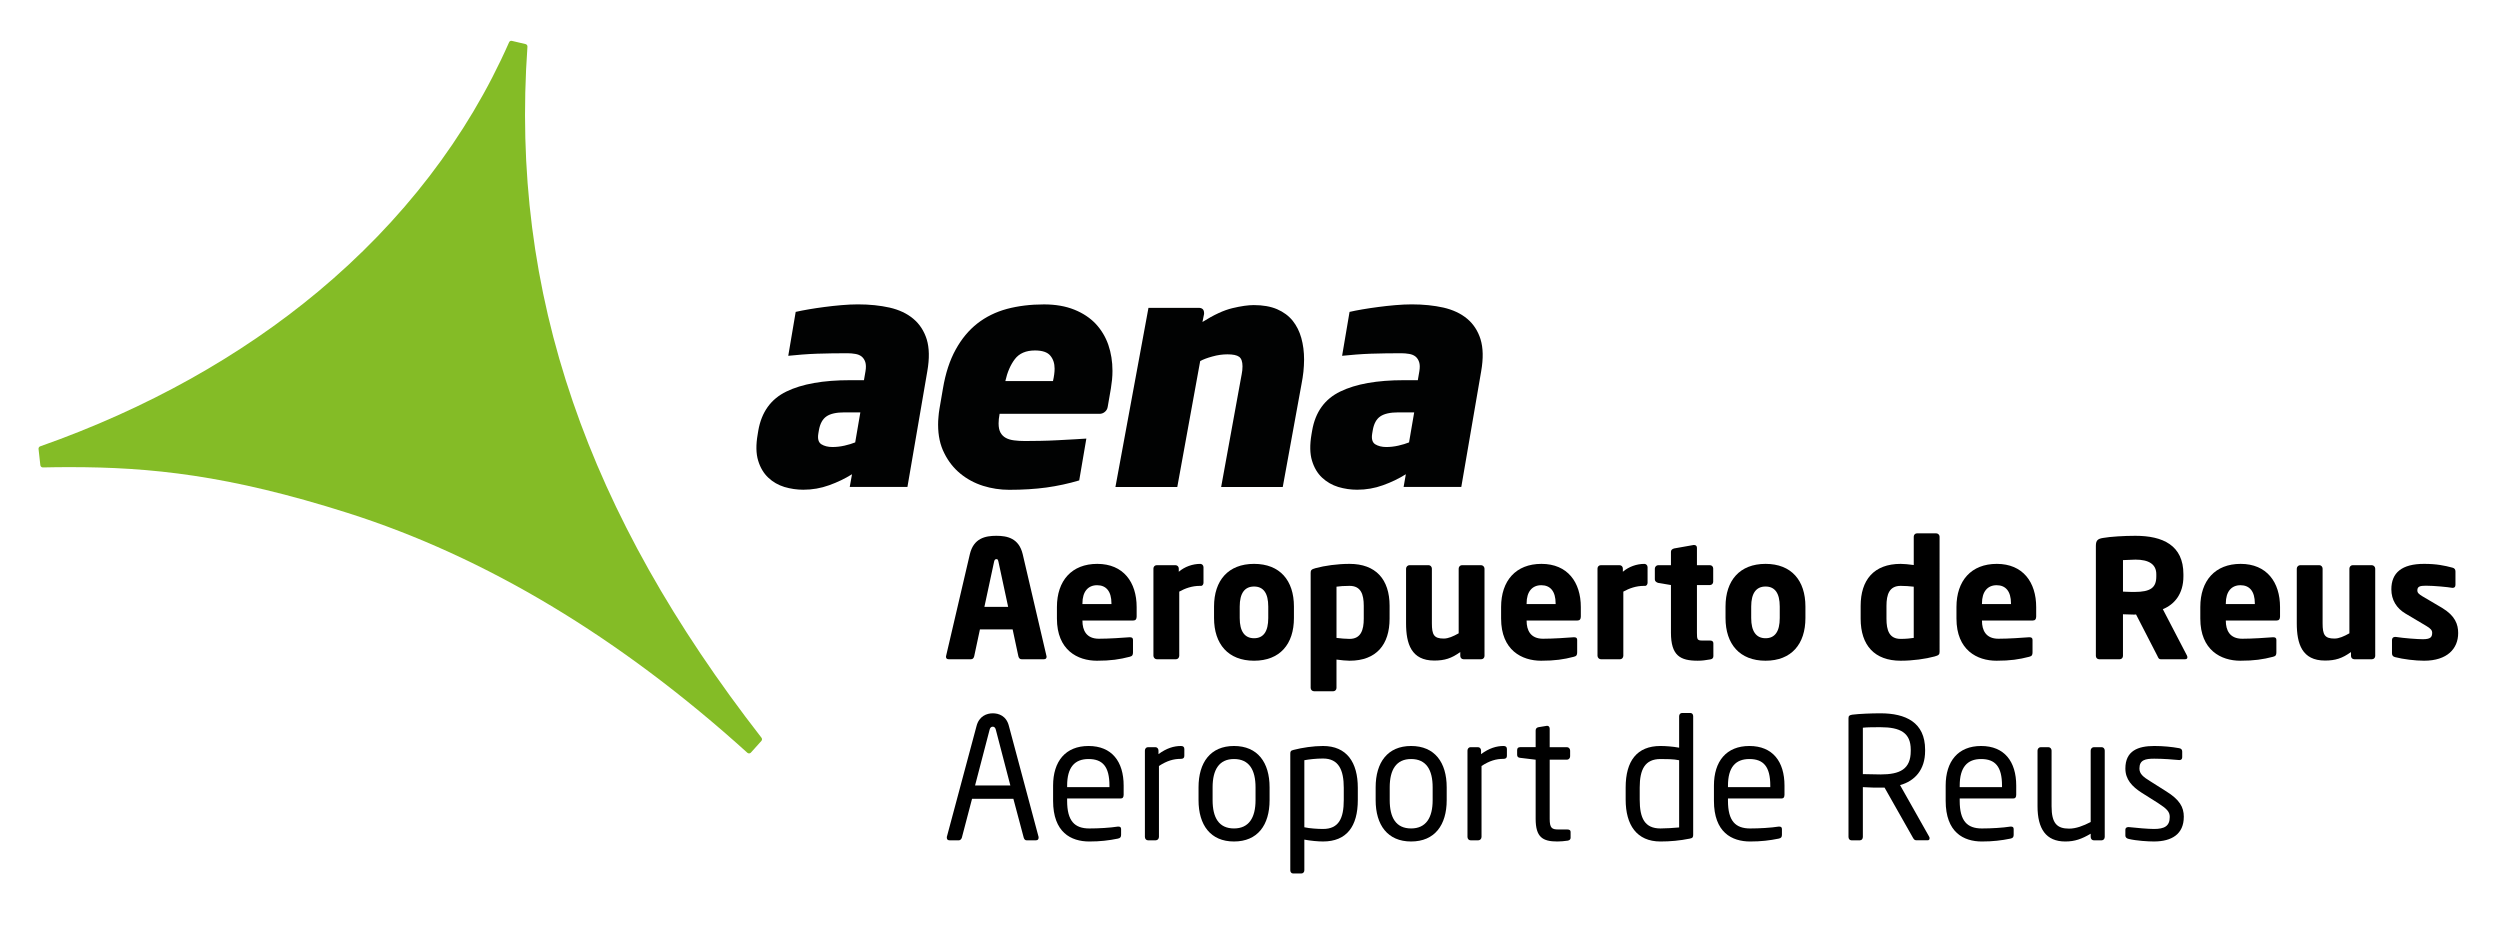 <?xml version="1.0" encoding="UTF-8"?>
<!-- Created with Inkscape (http://www.inkscape.org/) -->
<svg width="260" height="98.88" version="1.1" viewBox="0 0 260 98.88" xmlns="http://www.w3.org/2000/svg" xmlns:cc="http://creativecommons.org/ns#" xmlns:dc="http://purl.org/dc/elements/1.1/" xmlns:rdf="http://www.w3.org/1999/02/22-rdf-syntax-ns#">
 <path d="m79.197 76.727c-9.108-11.713-15.604-23.228-19.618-34.941-4.106-11.954-5.628-24.118-4.725-36.927 0.011-0.129-0.074-0.246-0.201-0.275l-1.414-0.332c-0.123-0.032-0.248 0.031-0.295 0.148-4.347 9.866-11.122 18.639-19.872 25.934-8.066 6.72-17.814 12.181-28.89 16.085-0.113 0.035-0.187 0.154-0.173 0.274l0.187 1.686c0.012 0.132 0.126 0.232 0.262 0.235 0.995-0.025 1.905-0.032 2.806-0.032 8.345 0 16.455 0.81 28.889 4.762 14.332 4.553 28.316 12.947 41.572 24.944 0.05 0.042 0.114 0.068 0.177 0.068 0 0 0.012 0 0.012-2e-3 0.073-2e-3 0.139-0.03 0.182-0.086l1.083-1.205c0.086-0.093 0.095-0.235 0.018-0.335" fill="#84bc26" stroke-width="1.191"/>
 <g fill="#010202" stroke-width="1.191">
  <path d="m94.985 33.153c-0.656-0.549-1.475-0.935-2.466-1.163-0.989-0.221-2.087-0.335-3.294-0.335-0.535 0-1.11 0.029-1.722 0.081-0.613 0.055-1.207 0.115-1.779 0.194-0.57 0.075-1.104 0.154-1.599 0.239-0.427 0.077-1.1 0.196-1.373 0.269l-0.773 4.566c0.78-0.083 1.997-0.186 2.999-0.218 1.02-0.032 2.069-0.048 3.143-0.048 0.29 0 0.566 0.023 0.824 0.069 0.266 0.042 0.483 0.131 0.66 0.269 0.176 0.143 0.305 0.336 0.386 0.58 0.077 0.25 0.087 0.564 0.021 0.949l-0.161 0.935h-1.439c-2.793 0-5.002 0.388-6.621 1.177-1.621 0.782-2.593 2.139-2.929 4.068l-0.063 0.386c-0.192 1.095-0.175 2.007 0.05 2.737 0.218 0.725 0.575 1.32 1.052 1.769 0.477 0.454 1.041 0.771 1.676 0.969 0.642 0.188 1.291 0.286 1.964 0.286 0.936 0 1.833-0.156 2.692-0.468 0.86-0.307 1.651-0.688 2.376-1.142l-0.237 1.323h6l2.069-12.043c0.233-1.329 0.207-2.43-0.063-3.314-0.276-0.876-0.743-1.591-1.397-2.136m-6.04 12.858c-0.314 0.127-0.688 0.239-1.111 0.337-0.438 0.098-0.852 0.144-1.251 0.144-0.471 0-0.86-0.1-1.157-0.286-0.304-0.195-0.408-0.57-0.313-1.13l0.055-0.323c0.12-0.686 0.381-1.167 0.789-1.446 0.401-0.279 1.028-0.419 1.88-0.419h1.643z"/>
  <path d="m153.98 35.291c-0.275-0.877-0.741-1.593-1.392-2.138-0.656-0.549-1.482-0.935-2.467-1.163-0.987-0.221-2.091-0.335-3.296-0.335-0.539 0-1.108 0.029-1.724 0.081-0.611 0.055-1.205 0.115-1.775 0.194-0.57 0.075-1.106 0.154-1.6 0.239-0.435 0.077-1.1 0.196-1.373 0.269l-0.774 4.566c0.786-0.083 1.997-0.186 2.997-0.218 1.023-0.032 2.073-0.048 3.149-0.048 0.283 0 0.563 0.023 0.825 0.069 0.26 0.042 0.479 0.131 0.656 0.269 0.176 0.143 0.302 0.336 0.383 0.58 0.082 0.25 0.087 0.564 0.024 0.949l-0.16 0.935h-1.442c-2.793 0-4.997 0.388-6.617 1.177-1.623 0.782-2.601 2.139-2.931 4.068l-0.067 0.386c-0.185 1.095-0.171 2.007 0.051 2.737 0.218 0.725 0.569 1.32 1.051 1.769 0.486 0.454 1.043 0.771 1.681 0.969 0.636 0.188 1.289 0.286 1.963 0.286 0.933 0 1.833-0.156 2.692-0.468 0.86-0.307 1.649-0.688 2.373-1.142l-0.232 1.323h5.999l2.07-12.043c0.231-1.326 0.206-2.428-0.067-3.312m-7.436 10.72c-0.314 0.127-0.687 0.239-1.113 0.337-0.431 0.098-0.845 0.144-1.251 0.144-0.47 0-0.854-0.1-1.156-0.286-0.302-0.195-0.405-0.57-0.31-1.13l0.055-0.323c0.117-0.686 0.376-1.167 0.786-1.446 0.406-0.279 1.032-0.419 1.883-0.419h1.641z"/>
  <path d="m113.96 33.684c-0.583-0.617-1.321-1.111-2.223-1.476-0.904-0.364-1.957-0.55-3.161-0.55-1.41 0-2.693 0.161-3.854 0.469-1.155 0.314-2.182 0.817-3.075 1.512-0.892 0.699-1.644 1.604-2.256 2.717-0.617 1.114-1.057 2.463-1.324 4.048l-0.364 2.12c-0.048 0.3-0.087 0.586-0.102 0.851-0.03 0.27-0.039 0.53-0.039 0.788 0 1.137 0.212 2.125 0.643 2.969 0.419 0.849 0.979 1.556 1.669 2.123 0.692 0.568 1.48 0.991 2.363 1.272 0.874 0.274 1.786 0.414 2.724 0.414 1.403 0 2.695-0.081 3.865-0.239 1.153-0.161 2.294-0.405 3.412-0.739l0.742-4.35c-0.31 0.021-0.721 0.044-1.243 0.076-0.546 0.032-1.125 0.061-1.741 0.095-0.611 0.035-1.22 0.054-1.824 0.065-0.604 0.009-1.125 0.017-1.572 0.017-0.423 0-0.804-0.021-1.138-0.068-0.332-0.042-0.618-0.125-0.852-0.254-0.238-0.127-0.421-0.31-0.555-0.546s-0.201-0.556-0.201-0.966c0-0.279 0.032-0.61 0.105-0.995h10.402c0.2 0 0.376-0.065 0.533-0.193 0.161-0.127 0.266-0.295 0.305-0.517l0.333-1.925c0.045-0.301 0.087-0.607 0.121-0.918 0.031-0.31 0.044-0.616 0.044-0.917 0-0.962-0.144-1.86-0.429-2.697-0.29-0.836-0.73-1.562-1.308-2.187m-4.45 5.946h-4.954c0.206-0.919 0.533-1.682 0.988-2.279 0.458-0.6 1.156-0.902 2.092-0.902 0.763 0 1.293 0.179 1.589 0.531 0.302 0.352 0.454 0.808 0.454 1.364 0 0.367-0.057 0.795-0.169 1.286z"/>
  <path d="m134.44 33.359c-0.414-0.512-0.954-0.911-1.619-1.2-0.669-0.286-1.478-0.43-2.43-0.43-0.583 0-1.319 0.105-2.219 0.319-0.896 0.213-1.936 0.695-3.117 1.438l0.168-0.829v-0.098c0-0.361-0.186-0.544-0.567-0.544h-5.216l-0.194 1.057-3.241 17.576h6.433l2.382-13.096c0.313-0.174 0.736-0.332 1.267-0.477 0.533-0.151 1.055-0.224 1.57-0.224 0.574 0 0.98 0.085 1.213 0.256 0.232 0.168 0.35 0.501 0.35 0.988 0 0.276-0.027 0.552-0.083 0.818-0.057 0.268-0.107 0.539-0.151 0.82l-1.986 10.915h6.406l1.95-10.696c0.086-0.449 0.155-0.877 0.2-1.296 0.038-0.413 0.069-0.837 0.069-1.262 0-0.813-0.098-1.561-0.289-2.242-0.189-0.683-0.489-1.28-0.896-1.794"/>
 </g>
 <g transform="scale(.986 1.015)" stroke-width=".917" aria-label="Aeropuerto de Reus">
  <path d="m110.39 67.279c0-0.017-0.017-0.034-0.017-0.084l-2.506-10.428c-0.404-1.615-1.615-1.867-2.775-1.867-1.177 0-2.388 0.252-2.792 1.867l-2.506 10.428c0 0.05-0.017 0.067-0.017 0.084 0 0.185 0.101 0.269 0.286 0.269h2.355c0.185 0 0.286-0.118 0.336-0.303l0.606-2.758h3.448l0.606 2.758c0.051 0.185 0.151 0.303 0.336 0.303h2.355c0.185 0 0.286-0.084 0.286-0.269zm-4.054-5.096h-2.506l1.026-4.642c0.034-0.168 0.118-0.252 0.235-0.252 0.151 0 0.168 0.067 0.219 0.252z"/>
  <path d="m119.89 62.2c0-2.54-1.396-4.424-4.154-4.424-2.691 0-4.255 1.716-4.255 4.424v1.177c0 3.246 2.187 4.323 4.222 4.323 1.463 0 2.372-0.135 3.448-0.404 0.286-0.067 0.353-0.185 0.353-0.454v-1.278c0-0.185-0.101-0.269-0.32-0.269h-0.051c-0.673 0.05-2.17 0.151-3.229 0.151-1.329 0-1.732-0.875-1.732-1.833v-0.034h5.365c0.235 0 0.353-0.135 0.353-0.404zm-2.658-0.303h-3.061v-0.067c0-1.228 0.606-1.867 1.547-1.867s1.514 0.606 1.514 1.867z"/>
  <path d="m126.94 58.113c0-0.185-0.151-0.336-0.336-0.336-0.807 0-1.648 0.286-2.271 0.807v-0.336c0-0.185-0.151-0.336-0.336-0.336h-2.002c-0.185 0-0.336 0.151-0.336 0.336v8.948c0 0.185 0.168 0.353 0.353 0.353h2.035c0.185 0 0.336-0.168 0.336-0.353v-6.577c0.622-0.336 1.346-0.589 2.17-0.589h0.135c0.151 0 0.252-0.168 0.252-0.32z"/>
  <path d="m136.48 62.149c0-2.674-1.48-4.373-4.205-4.373s-4.222 1.699-4.222 4.373v1.177c0 2.674 1.497 4.373 4.222 4.373s4.205-1.699 4.205-4.373zm-2.708 1.177c0 1.379-0.505 2.069-1.497 2.069s-1.514-0.706-1.514-2.069v-1.177c0-1.362 0.521-2.052 1.514-2.052s1.497 0.69 1.497 2.052z"/>
  <path d="m146.57 62.082c0-2.742-1.48-4.306-4.222-4.306-1.295 0-2.624 0.185-3.583 0.437-0.454 0.118-0.521 0.219-0.521 0.488v11.791c0 0.185 0.168 0.336 0.353 0.336h2.035c0.185 0 0.336-0.151 0.336-0.336v-2.91c0.488 0.067 1.043 0.118 1.379 0.118 2.843 0 4.222-1.665 4.222-4.306zm-2.725 1.312c0 1.161-0.303 2.069-1.497 2.069-0.404 0-0.976-0.05-1.379-0.101v-5.248c0.32-0.05 0.824-0.084 1.379-0.084 1.194 0 1.497 0.858 1.497 2.052z"/>
  <path d="m156.58 58.264c0-0.185-0.168-0.353-0.353-0.353h-2.035c-0.185 0-0.336 0.168-0.336 0.353v6.627c-0.589 0.32-1.093 0.538-1.581 0.538-1.026 0-1.245-0.387-1.245-1.564v-5.601c0-0.185-0.151-0.353-0.336-0.353h-2.035c-0.185 0-0.353 0.168-0.353 0.353v5.601c0 2.103 0.555 3.818 2.977 3.818 1.077 0 1.817-0.219 2.742-0.875v0.404c0 0.185 0.151 0.336 0.336 0.336h1.884c0.185 0 0.336-0.151 0.336-0.336z"/>
  <path d="m166.74 62.2c0-2.54-1.396-4.424-4.154-4.424-2.691 0-4.255 1.716-4.255 4.424v1.177c0 3.246 2.187 4.323 4.222 4.323 1.463 0 2.372-0.135 3.448-0.404 0.286-0.067 0.353-0.185 0.353-0.454v-1.278c0-0.185-0.101-0.269-0.32-0.269h-0.051c-0.673 0.05-2.17 0.151-3.229 0.151-1.329 0-1.732-0.875-1.732-1.833v-0.034h5.365c0.235 0 0.353-0.135 0.353-0.404zm-2.658-0.303h-3.061v-0.067c0-1.228 0.606-1.867 1.547-1.867s1.514 0.606 1.514 1.867z"/>
  <path d="m173.78 58.113c0-0.185-0.151-0.336-0.336-0.336-0.807 0-1.648 0.286-2.271 0.807v-0.336c0-0.185-0.151-0.336-0.336-0.336h-2.002c-0.185 0-0.336 0.151-0.336 0.336v8.948c0 0.185 0.168 0.353 0.353 0.353h2.035c0.185 0 0.336-0.168 0.336-0.353v-6.577c0.622-0.336 1.346-0.589 2.17-0.589h0.135c0.151 0 0.252-0.168 0.252-0.32z"/>
  <path d="m180.72 65.917c0-0.185-0.118-0.286-0.353-0.286h-0.824c-0.521 0-0.555-0.118-0.555-0.791v-4.895h1.379c0.185 0 0.336-0.151 0.336-0.336v-1.362c0-0.185-0.151-0.336-0.336-0.336h-1.379v-1.783c0-0.185-0.118-0.286-0.303-0.286h-0.051l-2.052 0.353c-0.185 0.05-0.336 0.151-0.336 0.336v1.379h-1.346c-0.185 0-0.353 0.168-0.353 0.353v1.11c0 0.185 0.168 0.303 0.353 0.353l1.346 0.219v4.878c0 2.372 0.992 2.876 2.826 2.876 0.488 0 0.807-0.05 1.329-0.135 0.219-0.034 0.32-0.151 0.32-0.336z"/>
  <path d="m190.43 62.149c0-2.674-1.48-4.373-4.205-4.373s-4.222 1.699-4.222 4.373v1.177c0 2.674 1.497 4.373 4.222 4.373s4.205-1.699 4.205-4.373zm-2.708 1.177c0 1.379-0.505 2.069-1.497 2.069s-1.514-0.706-1.514-2.069v-1.177c0-1.362 0.521-2.052 1.514-2.052s1.497 0.69 1.497 2.052z"/>
  <path d="m204.58 54.984c0-0.185-0.168-0.336-0.353-0.336h-2.035c-0.185 0-0.336 0.151-0.336 0.336v2.91c-0.488-0.067-1.043-0.118-1.379-0.118-2.843 0-4.222 1.665-4.222 4.306v1.312c0 2.742 1.48 4.306 4.222 4.306 1.295 0 2.624-0.185 3.583-0.437 0.454-0.118 0.521-0.219 0.521-0.488zm-2.725 10.378c-0.32 0.05-0.824 0.101-1.379 0.101-1.194 0-1.497-0.858-1.497-2.069v-1.312c0-1.177 0.303-2.052 1.497-2.052 0.404 0 0.976 0.034 1.379 0.084z"/>
  <path d="m214.77 62.2c0-2.54-1.396-4.424-4.154-4.424-2.691 0-4.255 1.716-4.255 4.424v1.177c0 3.246 2.187 4.323 4.222 4.323 1.463 0 2.372-0.135 3.448-0.404 0.286-0.067 0.353-0.185 0.353-0.454v-1.278c0-0.185-0.101-0.269-0.32-0.269h-0.051c-0.673 0.05-2.17 0.151-3.229 0.151-1.329 0-1.732-0.875-1.732-1.833v-0.034h5.365c0.235 0 0.353-0.135 0.353-0.404zm-2.658-0.303h-3.061v-0.067c0-1.228 0.606-1.867 1.547-1.867s1.514 0.606 1.514 1.867z"/>
  <path d="m230.72 67.347c0-0.05-0.017-0.118-0.051-0.185l-2.54-4.743c1.228-0.488 2.17-1.564 2.17-3.364v-0.219c0-2.977-2.187-3.936-5.063-3.936-1.194 0-2.641 0.084-3.414 0.219-0.521 0.084-0.757 0.219-0.757 0.807v11.286c0 0.185 0.151 0.336 0.336 0.336h2.187c0.185 0 0.336-0.151 0.336-0.336v-4.272c0.32 0 0.841 0.034 1.194 0.034l0.185-0.017 2.254 4.255c0.084 0.185 0.151 0.336 0.336 0.336h2.573c0.168 0 0.252-0.067 0.252-0.202zm-3.28-8.292c0 1.144-0.572 1.598-2.321 1.598h-0.235c-0.32 0-0.824-0.034-0.959-0.034v-3.229c0.202 0 1.06-0.05 1.312-0.05 1.413 0 2.203 0.471 2.203 1.497z"/>
  <path d="m240.49 62.2c0-2.54-1.396-4.424-4.154-4.424-2.691 0-4.255 1.716-4.255 4.424v1.177c0 3.246 2.187 4.323 4.222 4.323 1.463 0 2.372-0.135 3.448-0.404 0.286-0.067 0.353-0.185 0.353-0.454v-1.278c0-0.185-0.101-0.269-0.32-0.269h-0.051c-0.673 0.05-2.17 0.151-3.229 0.151-1.329 0-1.732-0.875-1.732-1.833v-0.034h5.365c0.235 0 0.353-0.135 0.353-0.404zm-2.658-0.303h-3.061v-0.067c0-1.228 0.606-1.867 1.547-1.867s1.514 0.606 1.514 1.867z"/>
  <path d="m250.53 58.264c0-0.185-0.168-0.353-0.353-0.353h-2.035c-0.185 0-0.336 0.168-0.336 0.353v6.627c-0.589 0.32-1.093 0.538-1.581 0.538-1.026 0-1.245-0.387-1.245-1.564v-5.601c0-0.185-0.151-0.353-0.336-0.353h-2.035c-0.185 0-0.353 0.168-0.353 0.353v5.601c0 2.103 0.555 3.818 2.977 3.818 1.077 0 1.817-0.219 2.742-0.875v0.404c0 0.185 0.151 0.336 0.336 0.336h1.884c0.185 0 0.336-0.151 0.336-0.336z"/>
  <path d="m259.28 64.874c0-0.908-0.32-1.783-1.699-2.59l-2.086-1.194c-0.336-0.202-0.521-0.336-0.521-0.589 0-0.387 0.235-0.488 0.891-0.488 0.858 0 2.304 0.135 2.792 0.219h0.051c0.185 0 0.286-0.101 0.286-0.32v-1.362c0-0.202-0.101-0.336-0.32-0.387-0.858-0.219-1.665-0.387-2.994-0.387-2.338 0-3.448 0.908-3.448 2.607 0 1.093 0.555 1.951 1.497 2.489l2.187 1.262c0.471 0.269 0.622 0.454 0.622 0.706 0 0.454-0.185 0.656-0.992 0.656-0.538 0-1.968-0.101-2.859-0.235h-0.067c-0.202 0-0.32 0.135-0.32 0.32v1.362c0 0.202 0.101 0.336 0.32 0.387 0.858 0.219 2.136 0.37 3.061 0.37 2.456 0 3.599-1.245 3.599-2.826z"/>
 </g>
 <g transform="scale(.971 1.03)" stroke-width=".933" aria-label="Aeroport de Reus">
  <path d="m111.24 84.572c0-0.051 0-0.103-0.017-0.12l-3.163-11.147c-0.274-1.043-1.111-1.282-1.727-1.282-0.633 0-1.47 0.274-1.744 1.299l-3.163 11.13c-0.017 0.017-0.017 0.068-0.017 0.12 0 0.188 0.103 0.274 0.291 0.274h1.009c0.137 0 0.256-0.12 0.308-0.256l1.094-3.932h4.428l1.111 3.932c0.051 0.137 0.137 0.256 0.291 0.256h1.009c0.188 0 0.291-0.085 0.291-0.274zm-3.026-5.266h-3.778l1.556-5.625c0.051-0.205 0.171-0.308 0.342-0.308 0.154 0 0.274 0.103 0.325 0.308z"/>
  <path d="m120.35 79.324c0-2.428-1.265-4.001-3.761-4.001-2.462 0-3.796 1.539-3.796 4.001v1.539c0 3.18 1.915 4.103 3.881 4.103 1.163 0 2.086-0.103 3.06-0.291 0.274-0.051 0.342-0.171 0.342-0.393v-0.581c0-0.188-0.137-0.239-0.274-0.239h-0.086c-0.804 0.12-2.034 0.188-3.043 0.188-1.573 0-2.377-0.752-2.377-2.787v-0.239h5.728c0.222 0 0.325-0.12 0.325-0.376zm-1.522 0.154h-4.531v-0.154c0-1.847 0.804-2.684 2.291-2.684 1.504 0 2.24 0.752 2.24 2.684z"/>
  <path d="m126.85 75.631c0-0.205-0.12-0.308-0.359-0.308-0.769 0-1.539 0.222-2.411 0.821v-0.359c0-0.188-0.137-0.342-0.325-0.342h-0.804c-0.188 0-0.325 0.154-0.325 0.342v8.719c0 0.188 0.137 0.342 0.325 0.342h0.838c0.188 0 0.342-0.154 0.342-0.342v-7.164c0.872-0.53 1.556-0.718 2.359-0.718 0.239 0 0.359-0.103 0.359-0.291z"/>
  <path d="m135.98 79.495c0-2.513-1.282-4.172-3.813-4.172-2.513 0-3.796 1.658-3.796 4.172v1.299c0 2.513 1.282 4.172 3.796 4.172 2.53 0 3.813-1.658 3.813-4.172zm-1.504 1.299c0 1.778-0.718 2.855-2.308 2.855-1.624 0-2.291-1.094-2.291-2.855v-1.299c0-1.778 0.701-2.855 2.291-2.855 1.624 0 2.308 1.094 2.308 2.855z"/>
  <path d="m145.43 79.546c0-2.564-1.18-4.223-3.727-4.223-1.043 0-2.24 0.171-3.146 0.393-0.325 0.068-0.359 0.171-0.359 0.393v11.763c0 0.188 0.12 0.325 0.308 0.325h0.872c0.188 0 0.325-0.137 0.325-0.325v-3.095c0.667 0.12 1.47 0.188 2 0.188 2.513 0 3.727-1.504 3.727-4.189zm-1.504 1.231c0 1.847-0.53 2.924-2.223 2.924-0.547 0-1.436-0.051-2-0.171v-6.77c0.479-0.085 1.265-0.171 2-0.171 1.693 0 2.223 1.18 2.223 2.958z"/>
  <path d="m154.95 79.495c0-2.513-1.282-4.172-3.813-4.172-2.513 0-3.796 1.658-3.796 4.172v1.299c0 2.513 1.282 4.172 3.796 4.172 2.53 0 3.813-1.658 3.813-4.172zm-1.504 1.299c0 1.778-0.718 2.855-2.308 2.855-1.624 0-2.291-1.094-2.291-2.855v-1.299c0-1.778 0.701-2.855 2.291-2.855 1.624 0 2.308 1.094 2.308 2.855z"/>
  <path d="m161.4 75.631c0-0.205-0.12-0.308-0.359-0.308-0.769 0-1.539 0.222-2.411 0.821v-0.359c0-0.188-0.137-0.342-0.325-0.342h-0.804c-0.188 0-0.325 0.154-0.325 0.342v8.719c0 0.188 0.137 0.342 0.325 0.342h0.838c0.188 0 0.342-0.154 0.342-0.342v-7.164c0.872-0.53 1.556-0.718 2.359-0.718 0.239 0 0.359-0.103 0.359-0.291z"/>
  <path d="m168.22 83.991c0-0.154-0.12-0.239-0.359-0.239h-0.957c-0.684 0-0.923-0.137-0.923-1.077v-5.967h1.847c0.188 0 0.342-0.154 0.342-0.342v-0.581c0-0.188-0.154-0.342-0.342-0.342h-1.847v-1.864c0-0.188-0.12-0.291-0.256-0.291h-0.051l-0.889 0.137c-0.205 0.034-0.308 0.154-0.308 0.342v1.675h-1.658c-0.222 0-0.325 0.103-0.325 0.308v0.462c0 0.188 0.103 0.291 0.325 0.308l1.658 0.188v5.967c0 1.864 0.752 2.291 2.325 2.291 0.325 0 0.769-0.034 1.111-0.085 0.205-0.034 0.308-0.137 0.308-0.291z"/>
  <path d="m181.35 72.314c0-0.188-0.12-0.325-0.308-0.325h-0.872c-0.188 0-0.325 0.137-0.325 0.325v3.18c-0.667-0.12-1.47-0.171-2-0.171-2.513 0-3.727 1.504-3.727 4.189v1.231c0 2.547 1.18 4.223 3.727 4.223 1.043 0 2.069-0.085 3.146-0.291 0.325-0.051 0.359-0.171 0.359-0.393zm-1.504 11.233c-0.598 0.051-1.402 0.103-2 0.103-1.693 0-2.223-1.043-2.223-2.906v-1.231c0-1.829 0.564-2.872 2.223-2.872 0.547 0 1.436 0 2 0.12z"/>
  <path d="m191.13 79.324c0-2.428-1.265-4.001-3.761-4.001-2.462 0-3.796 1.539-3.796 4.001v1.539c0 3.18 1.915 4.103 3.881 4.103 1.163 0 2.086-0.103 3.06-0.291 0.274-0.051 0.342-0.171 0.342-0.393v-0.581c0-0.188-0.137-0.239-0.274-0.239h-0.086c-0.804 0.12-2.034 0.188-3.043 0.188-1.573 0-2.377-0.752-2.377-2.787v-0.239h5.728c0.222 0 0.325-0.12 0.325-0.376zm-1.522 0.154h-4.531v-0.154c0-1.847 0.804-2.684 2.291-2.684 1.504 0 2.24 0.752 2.24 2.684z"/>
  <path d="m206.67 84.624c0-0.051-0.017-0.103-0.051-0.154l-3.112-5.197c1.573-0.41 2.684-1.539 2.684-3.454v-0.12c0-2.77-2.086-3.676-4.787-3.676-0.992 0-2.274 0.051-3.009 0.137-0.325 0.051-0.41 0.12-0.41 0.376v11.968c0 0.188 0.12 0.342 0.308 0.342h0.923c0.188 0 0.308-0.154 0.308-0.342v-5.027c0.906 0.051 1.317 0.051 1.881 0.051h0.445l3.06 5.095c0.137 0.222 0.239 0.222 0.445 0.222h1.094c0.154 0 0.222-0.068 0.222-0.222zm-2.017-8.805c0 1.847-1.145 2.377-3.248 2.377-0.393 0-1.128-0.017-1.881-0.034v-4.685c0.41-0.051 1.351-0.051 1.881-0.051 2.137 0 3.248 0.564 3.248 2.274z"/>
  <path d="m215.95 79.324c0-2.428-1.265-4.001-3.761-4.001-2.462 0-3.796 1.539-3.796 4.001v1.539c0 3.18 1.915 4.103 3.881 4.103 1.163 0 2.086-0.103 3.06-0.291 0.274-0.051 0.342-0.171 0.342-0.393v-0.581c0-0.188-0.137-0.239-0.274-0.239h-0.086c-0.804 0.12-2.034 0.188-3.043 0.188-1.573 0-2.377-0.752-2.377-2.787v-0.239h5.728c0.222 0 0.325-0.12 0.325-0.376zm-1.522 0.154h-4.531v-0.154c0-1.847 0.804-2.684 2.291-2.684 1.504 0 2.24 0.752 2.24 2.684z"/>
  <path d="m225.43 75.785c0-0.188-0.137-0.342-0.325-0.342h-0.838c-0.188 0-0.342 0.154-0.342 0.342v7.215c-0.804 0.393-1.573 0.667-2.308 0.667-1.299 0-1.881-0.53-1.881-2.257v-5.625c0-0.188-0.154-0.342-0.342-0.342h-0.821c-0.188 0-0.342 0.154-0.342 0.342v5.625c0 2.274 0.906 3.556 2.975 3.556 1.026 0 1.761-0.256 2.718-0.786v0.325c0 0.188 0.137 0.342 0.325 0.342h0.855c0.188 0 0.325-0.154 0.325-0.342z"/>
  <path d="m233.9 82.487c0-1.009-0.462-1.744-1.881-2.582l-1.693-1.009c-0.804-0.462-1.18-0.769-1.18-1.299 0-0.872 0.633-0.992 1.59-0.992 0.957 0 2.052 0.085 2.65 0.137h0.051c0.188 0 0.291-0.103 0.291-0.291v-0.564c0-0.188-0.103-0.308-0.325-0.342-0.804-0.137-1.71-0.222-2.667-0.222-1.761 0-3.095 0.496-3.095 2.274 0 1.094 0.701 1.812 1.744 2.445l1.727 1.026c0.975 0.598 1.282 0.889 1.282 1.419 0 0.94-0.581 1.214-1.693 1.214-0.598 0-1.881-0.103-2.684-0.188h-0.068c-0.188 0-0.308 0.103-0.308 0.256v0.598c0 0.171 0.12 0.291 0.359 0.342 0.838 0.188 2.069 0.256 2.701 0.256 1.915 0 3.197-0.752 3.197-2.479z"/>
 </g>
</svg>
